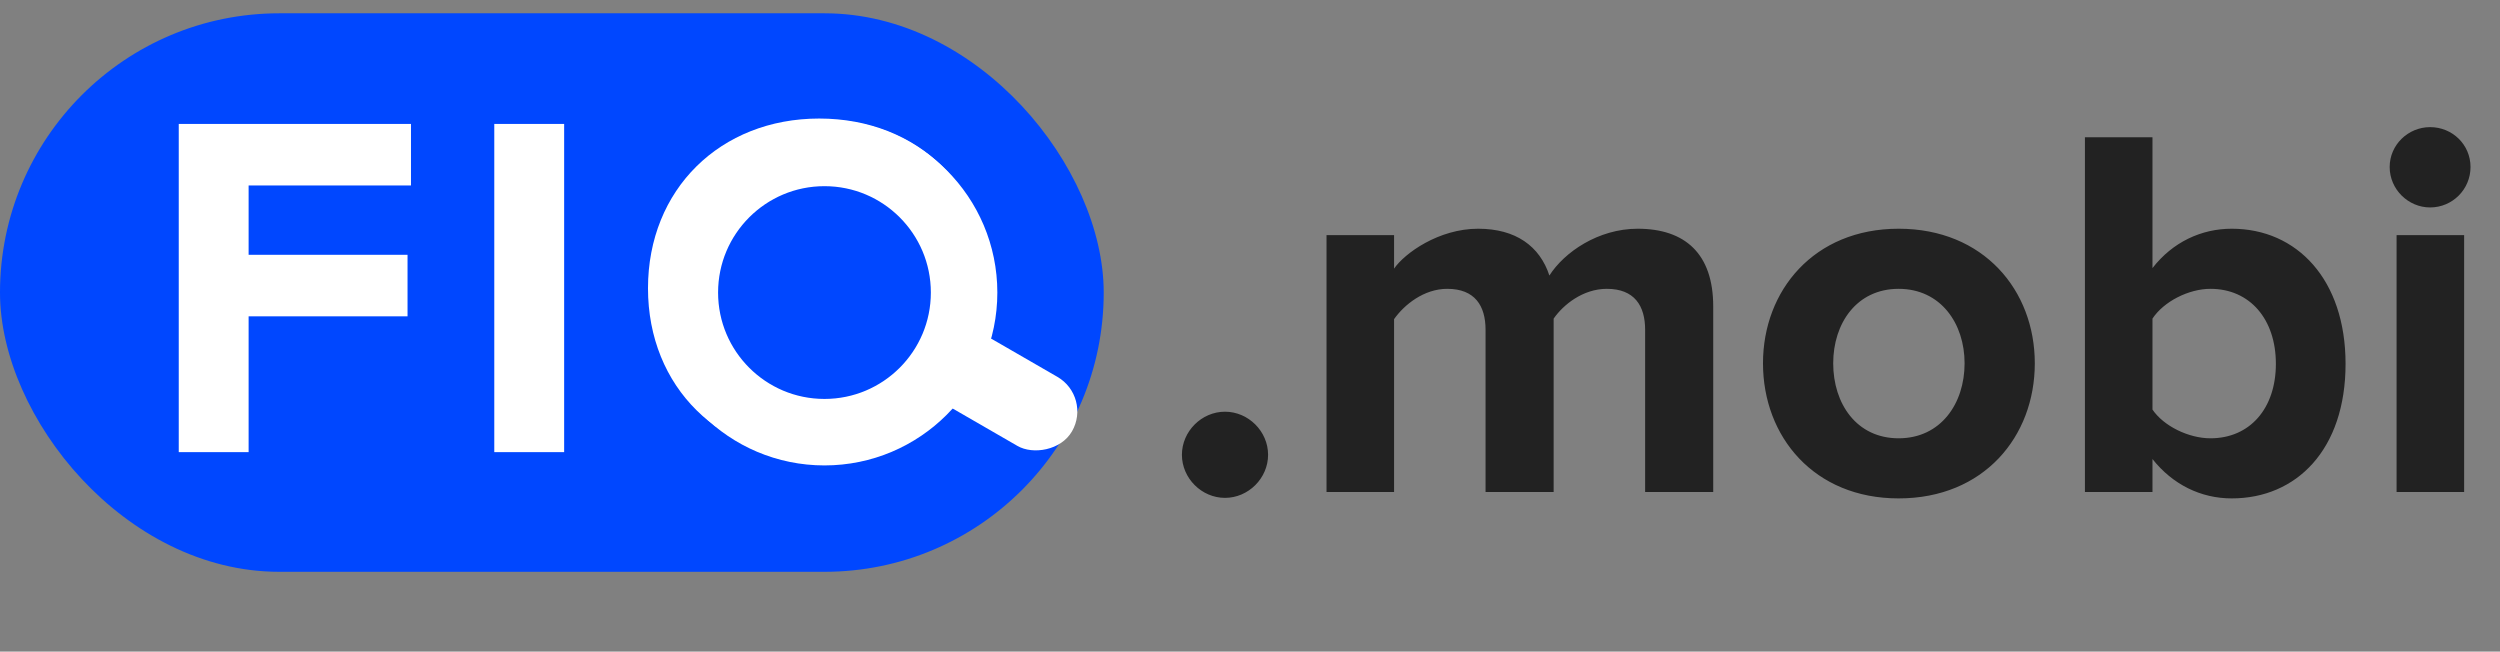<svg width="188" height="49" viewBox="0 0 188 49" fill="none" xmlns="http://www.w3.org/2000/svg">
<rect x="0" y="0" width="188" height="49" fill="#808080" stroke="none"/>
<rect y="1" width="83" height="42" rx="21" fill="#0047FF"/>
<path d="M18.696 34V23.788H30.647V19.163H18.696V13.946H30.906V9.321H13.442V34H18.696ZM42.424 34V9.321H37.17V34H42.424ZM61.605 34.444C69.079 34.444 74.518 29.116 74.518 21.679C74.518 14.242 69.079 8.914 61.605 8.914C54.168 8.914 48.729 14.242 48.729 21.679C48.729 29.116 54.168 34.444 61.605 34.444ZM61.605 29.782C57.054 29.782 54.131 26.267 54.131 21.679C54.131 17.054 57.054 13.576 61.605 13.576C66.156 13.576 69.116 17.054 69.116 21.679C69.116 26.267 66.156 29.782 61.605 29.782Z" fill="white"/>
<circle cx="62" cy="22" r="10.5" fill="#0047FF" stroke="white" stroke-width="5"/>
<rect x="69" y="29.196" width="6" height="11.678" rx="3" transform="rotate(-60 69 29.196)" fill="white"/>
<path d="M92.12 37.44C93.88 37.44 95.36 35.96 95.36 34.2C95.36 32.44 93.88 30.96 92.12 30.96C90.36 30.96 88.88 32.44 88.88 34.2C88.88 35.96 90.36 37.44 92.12 37.44ZM128.834 37V23.04C128.834 19.08 126.714 17.2 123.154 17.2C120.194 17.2 117.634 18.96 116.514 20.72C115.794 18.52 113.994 17.2 111.154 17.2C108.194 17.2 105.634 19.04 104.834 20.2V17.68H99.754V37H104.834V24C105.594 22.92 107.074 21.72 108.834 21.72C110.914 21.72 111.714 23 111.714 24.8V37H116.834V23.96C117.554 22.92 119.034 21.72 120.834 21.72C122.914 21.72 123.714 23 123.714 24.8V37H128.834ZM142.777 37.48C149.177 37.48 153.017 32.84 153.017 27.32C153.017 21.84 149.177 17.2 142.777 17.2C136.417 17.2 132.577 21.84 132.577 27.32C132.577 32.84 136.417 37.48 142.777 37.48ZM142.777 32.96C139.617 32.96 137.857 30.36 137.857 27.32C137.857 24.32 139.617 21.72 142.777 21.72C145.937 21.72 147.737 24.32 147.737 27.32C147.737 30.36 145.937 32.96 142.777 32.96ZM161.866 30.8V23.96C162.706 22.68 164.586 21.72 166.226 21.72C169.186 21.72 171.146 24 171.146 27.36C171.146 30.72 169.186 32.96 166.226 32.96C164.586 32.96 162.706 32.04 161.866 30.8ZM161.866 37V34.52C163.386 36.44 165.506 37.48 167.826 37.48C172.706 37.48 176.386 33.8 176.386 27.36C176.386 21.04 172.746 17.2 167.826 17.2C165.546 17.2 163.386 18.2 161.866 20.16V10.32H156.786V37H161.866ZM182.743 15.6C184.423 15.6 185.783 14.24 185.783 12.56C185.783 10.88 184.423 9.56 182.743 9.56C181.103 9.56 179.703 10.88 179.703 12.56C179.703 14.24 181.103 15.6 182.743 15.6ZM185.303 37V17.68H180.223V37H185.303Z" fill="#222222"/>
</svg>
